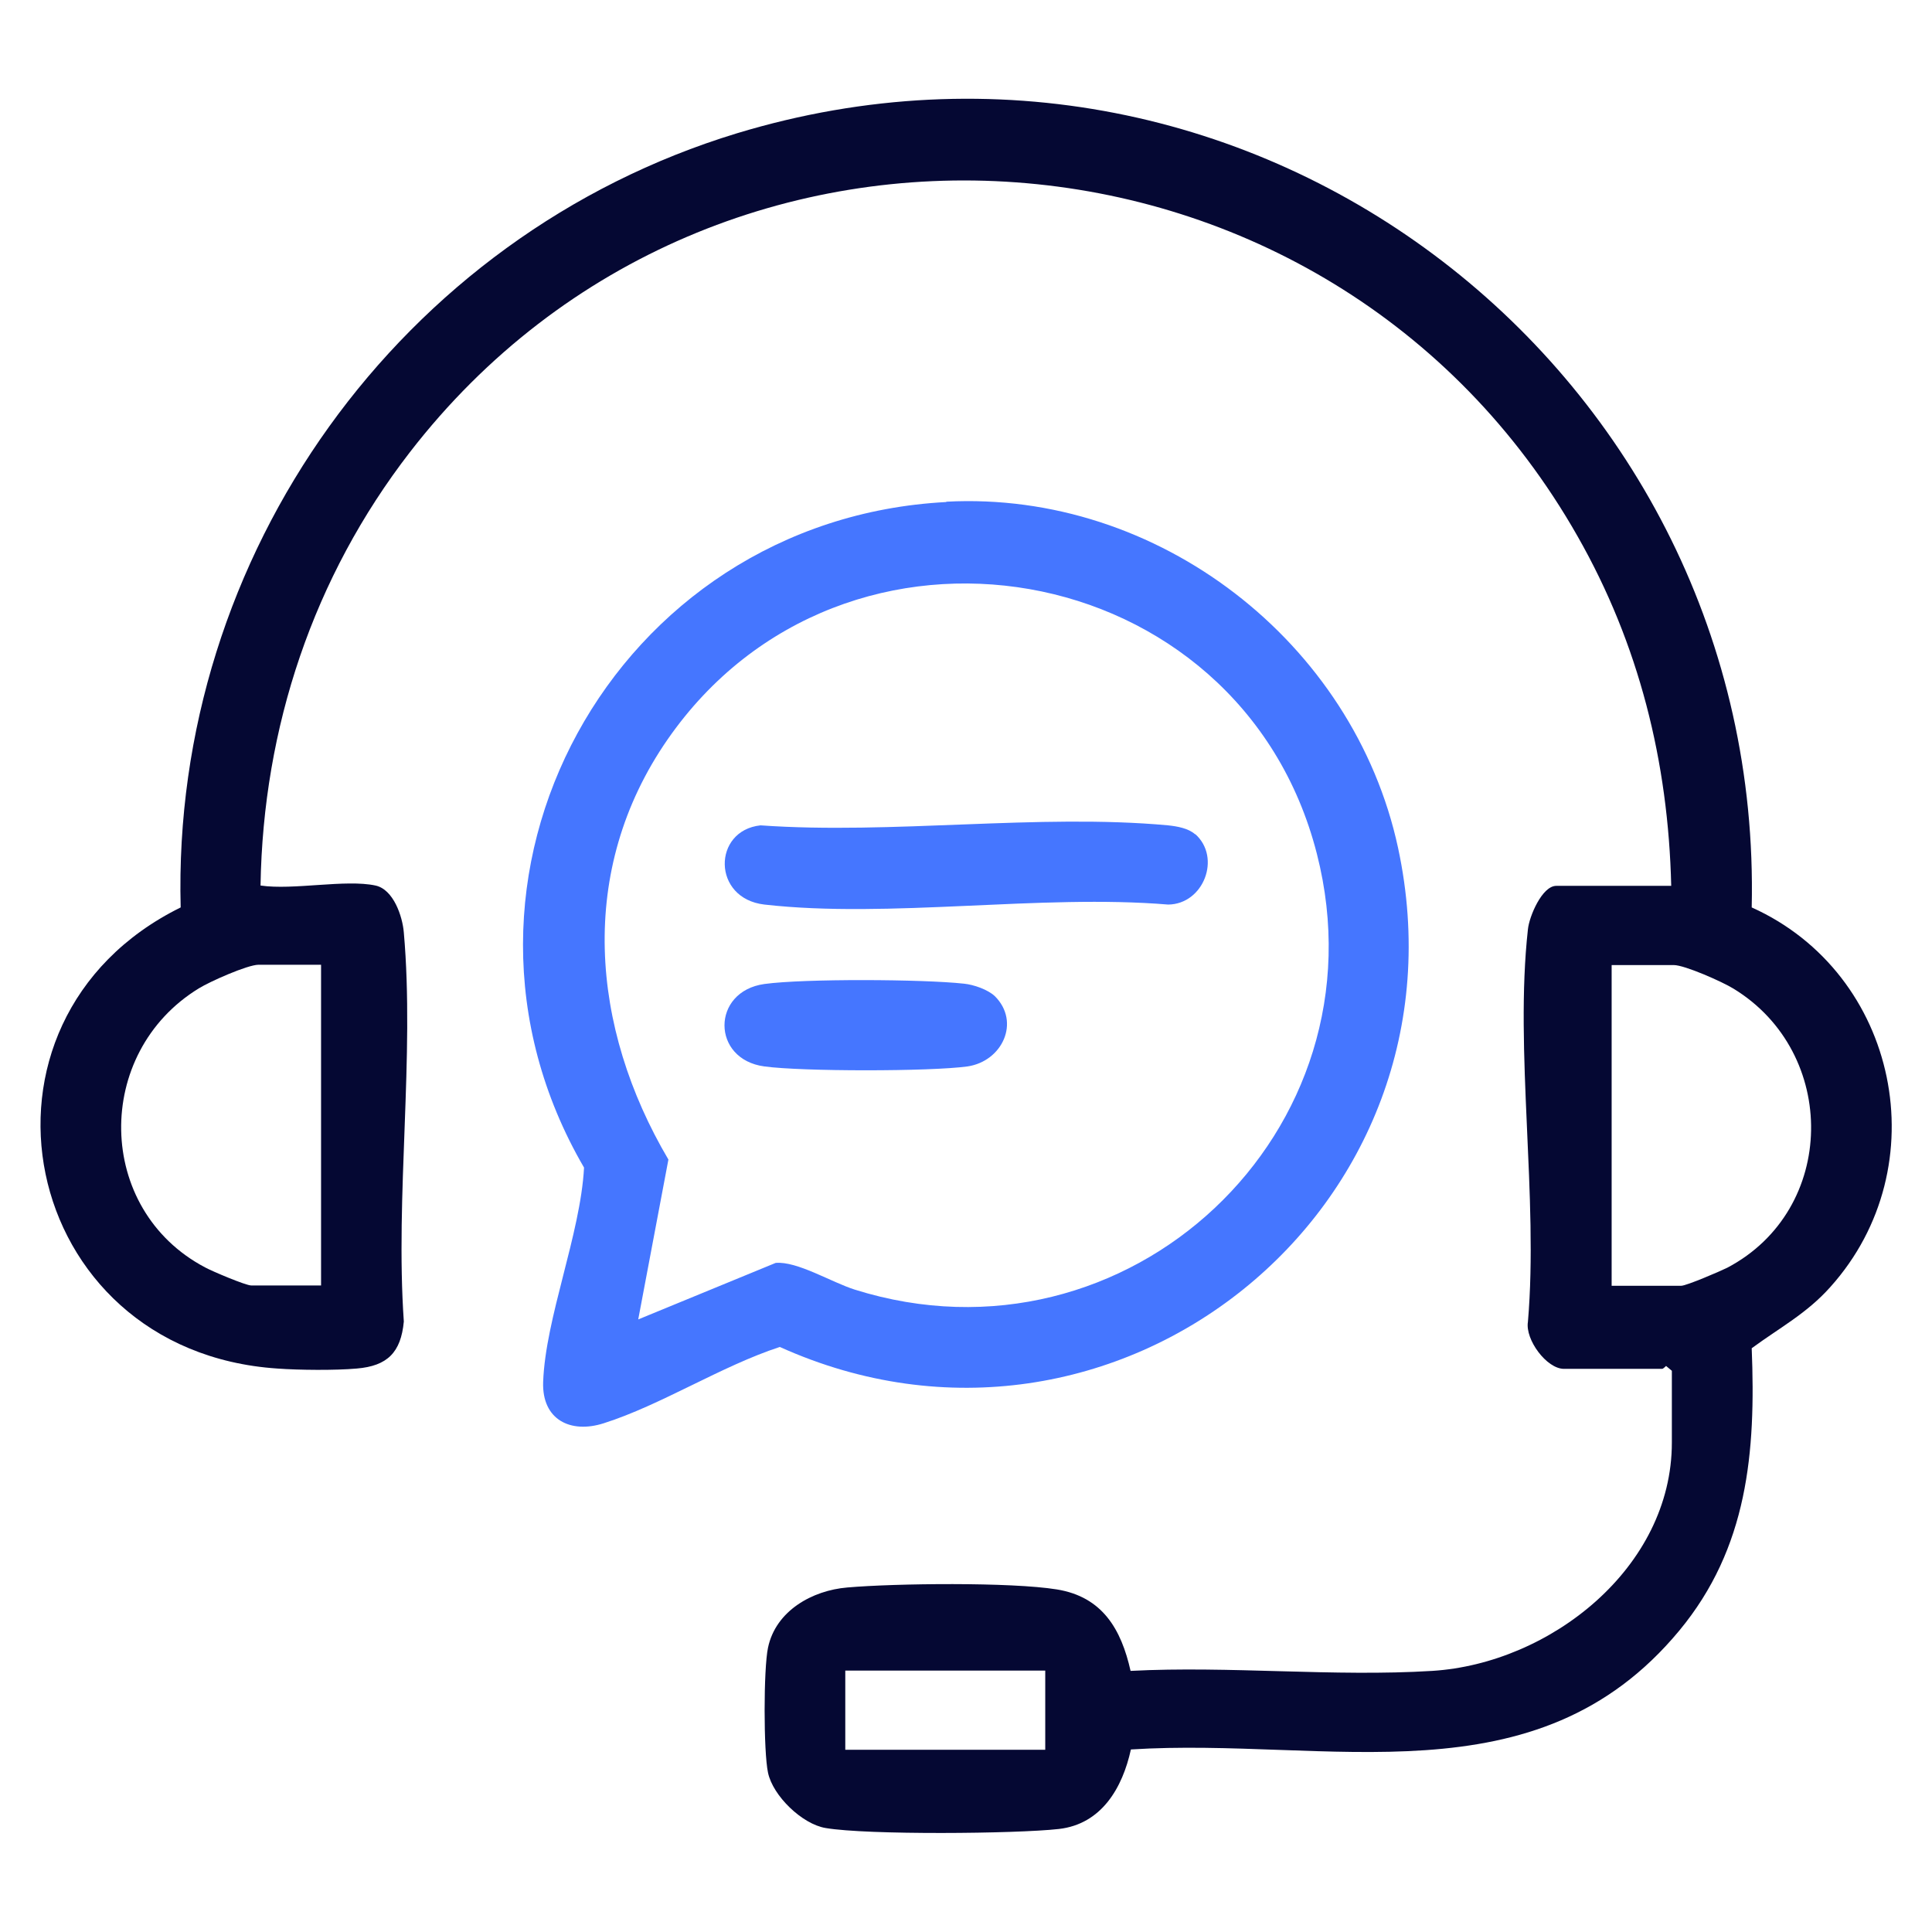 <svg width="60" height="60" viewBox="0 0 60 60" fill="none" xmlns="http://www.w3.org/2000/svg">
<path d="M11.661 27.501C12.221 27.621 12.501 28.461 12.541 28.961C12.881 32.811 12.271 37.141 12.541 41.041C12.451 42.001 12.031 42.421 11.081 42.501C10.411 42.561 9.291 42.551 8.611 42.501C0.551 41.961 -1.519 31.701 5.611 28.181C5.321 17.231 12.441 7.321 22.881 4.141C38.931 -0.729 54.781 11.601 54.401 28.181C58.961 30.231 60.201 36.231 56.841 39.971C56.111 40.791 55.271 41.231 54.401 41.871C54.531 45.101 54.281 48.071 52.151 50.641C47.701 56.011 41.241 53.941 35.121 54.331C34.861 55.521 34.211 56.651 32.881 56.801C31.551 56.951 26.931 56.991 25.641 56.771C24.911 56.651 24.001 55.771 23.851 55.051C23.711 54.401 23.711 51.831 23.851 51.171C24.091 50.021 25.231 49.391 26.311 49.301C27.801 49.171 31.401 49.131 32.821 49.361C34.241 49.591 34.821 50.601 35.111 51.891C38.181 51.731 41.431 52.081 44.481 51.891C48.141 51.661 51.921 48.691 51.921 44.801V42.571L51.741 42.421C51.741 42.421 51.651 42.511 51.621 42.511H48.571C48.031 42.511 47.361 41.601 47.451 41.051C47.781 37.191 47.031 32.641 47.451 28.861C47.491 28.461 47.891 27.511 48.331 27.511H51.901C51.811 23.661 50.901 20.001 48.991 16.651C41.321 3.151 22.261 1.721 12.731 14.041C9.731 17.921 8.171 22.591 8.091 27.501C9.111 27.651 10.731 27.301 11.661 27.501ZM9.961 29.961H8.031C7.691 29.961 6.521 30.481 6.181 30.691C2.901 32.691 2.951 37.561 6.371 39.361C6.591 39.481 7.631 39.921 7.801 39.921H9.971V29.961H9.961ZM50.041 39.931H52.211C52.371 39.931 53.421 39.481 53.641 39.371C57.061 37.571 57.101 32.691 53.831 30.701C53.491 30.491 52.321 29.971 51.981 29.971H50.051V39.931H50.041ZM32.461 51.881H26.251V54.341H32.461V51.881Z" fill="#050833"/>
<path d="M29.388 15.581C35.958 15.231 42.038 19.931 43.418 26.331C45.828 37.541 34.598 46.511 24.218 41.831C22.408 42.421 20.518 43.641 18.748 44.201C17.718 44.531 16.828 44.091 16.868 42.921C16.938 40.931 18.028 38.331 18.138 36.261C12.918 27.301 19.068 16.131 29.388 15.591V15.581ZM19.808 40.981L24.088 39.221C24.758 39.161 25.818 39.821 26.548 40.051C35.018 42.711 43.098 35.141 40.898 26.521C38.528 17.221 26.198 15.071 20.728 22.971C17.918 27.031 18.338 31.911 20.758 36.011L19.818 40.991L19.808 40.981Z" fill="#4576FF"/>
<path d="M37.118 25.902C37.938 26.632 37.378 28.082 36.278 28.092C32.318 27.762 27.618 28.532 23.738 28.092C22.108 27.902 22.128 25.792 23.618 25.632C27.698 25.922 32.268 25.262 36.278 25.632C36.558 25.662 36.908 25.722 37.118 25.912V25.902Z" fill="#4576FF"/>
<path d="M30.898 30.939C31.698 31.739 31.128 32.959 30.047 33.119C28.887 33.279 24.907 33.279 23.738 33.119C22.087 32.899 22.087 30.789 23.738 30.559C24.977 30.389 28.668 30.409 29.938 30.549C30.238 30.579 30.677 30.729 30.898 30.939Z" fill="#4576FF"/>
</svg>
